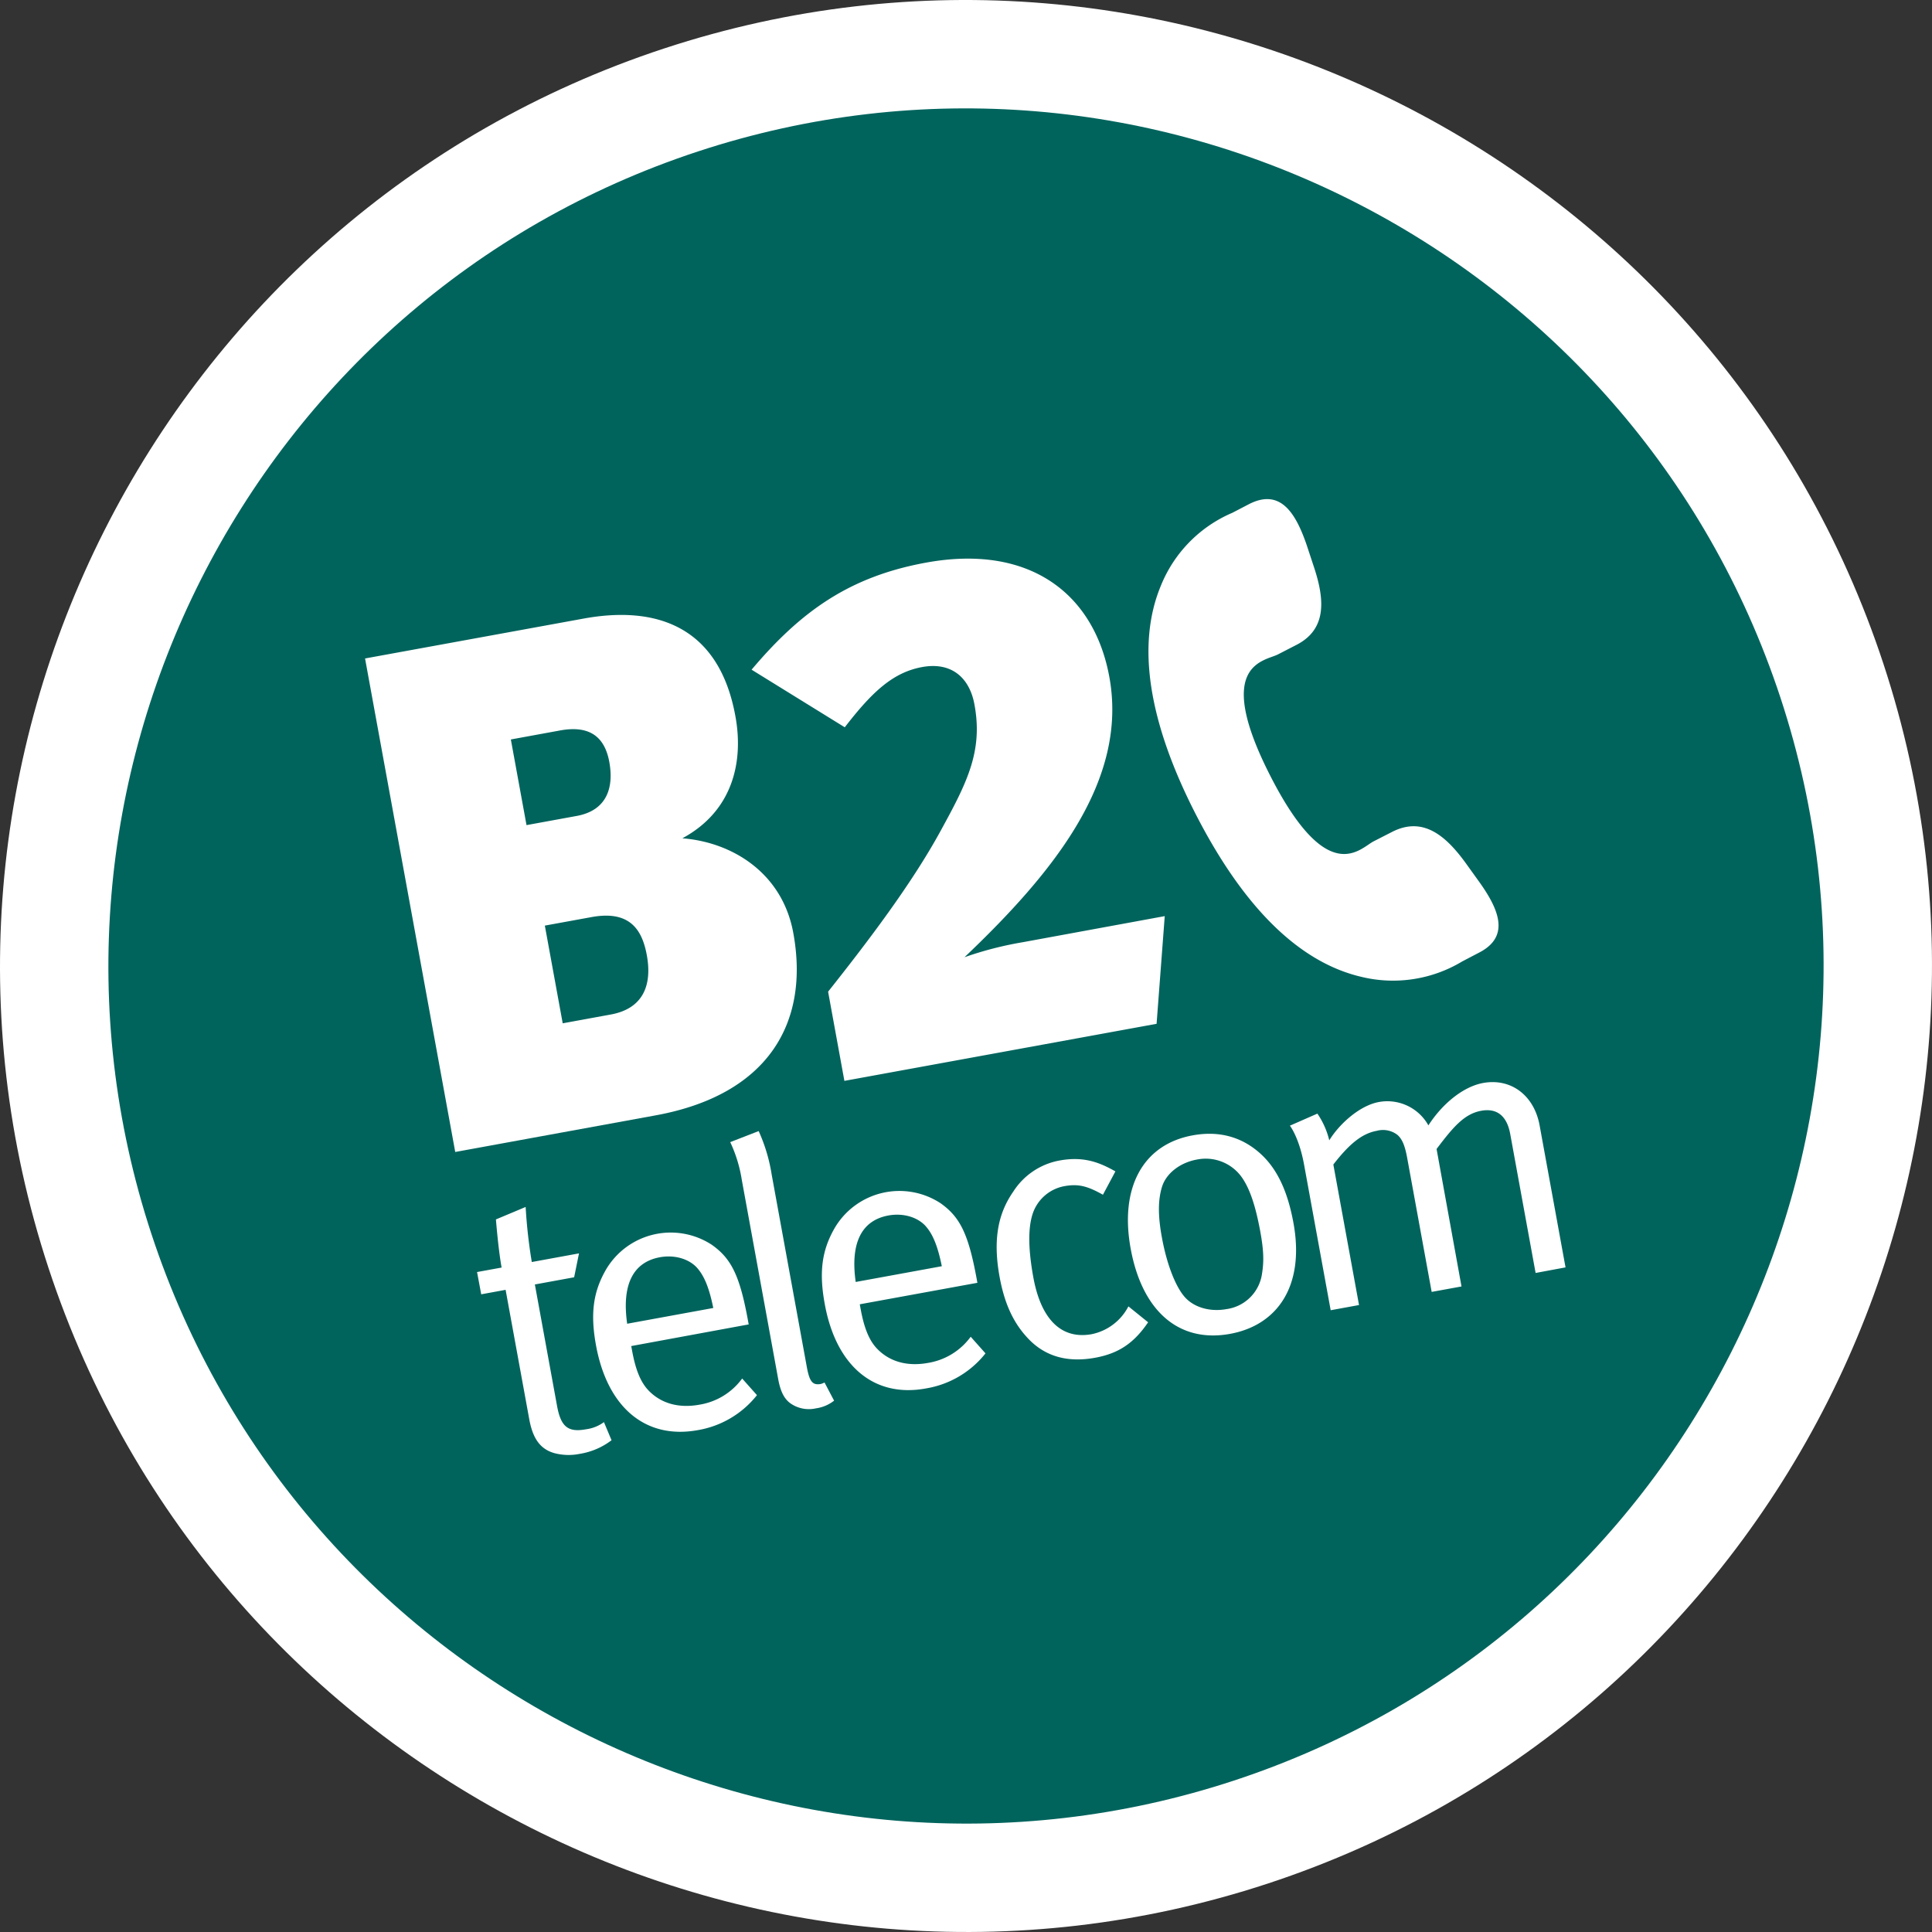 <?xml version="1.0" encoding="UTF-8"?> <svg xmlns="http://www.w3.org/2000/svg" data-name="Layer 1" width="464.88" height="464.88" viewBox="0 0 464.88 464.88"><rect x="0" y="0" width="464.88" height="464.88" fill="#333333" stroke="none"/><title>logo</title><path d="M453.22 159.81C413.17 38.07 281.54-28.39 159.81 11.66S-28.39 183.34 11.66 305.07s171.68 188.2 293.41 148.15 188.2-171.68 148.15-293.41z" fill="#fff"></path><path d="M167.95 36.44C59.87 71.98.87 188.84 36.44 296.93s152.4 167.08 260.49 131.51 167.08-152.4 131.51-260.49S276.04.87 167.95 36.44z" fill="#00645d"></path><g fill="#fff"><path d="M157.75 268.38l-48.21 8.81-21.7-118.75 52.6-9.6c17.21-3.14 32.51 1.63 36.5 23.43 2 10.73-.42 22.78-12.75 29.44 12.15.95 24.08 8.45 26.69 22.76 3.98 21.64-6.05 38.97-33.13 43.91zm-23.08-92.6l-11.75 2.15 3.77 20.61 12.09-2.21c7.32-1.34 8.95-6.91 7.83-13s-4.79-8.89-11.95-7.55zm7.67 44.89l-11.24 2.05 4.3 23.51 11.58-2.12c7.67-1.4 10-6.93 8.66-14.26-1.09-5.95-3.93-10.89-13.3-9.18zM278.3 246.35l-75.12 13.73-3.92-21.46c9.3-11.73 20.1-25.85 27.21-38.95 6.2-11.34 10.1-18.92 8-30.17-1.12-6.13-5.23-10.31-12.55-9-7 1.28-12 5.88-18.65 14.5l-22.42-13.86c11.89-14.1 23.59-22.4 41.97-25.76 24.87-4.54 40.43 7.4 44.11 27.5 4.58 25-13.56 47.19-34.85 67.45a84.39 84.39 0 0 1 14-3.61l34.18-6.28zM352.93 208.02c-4.92-6.88-10.45-11.67-17.94-7.86l-4.46 2.28c-3.27 1.67-11 11.36-24.83-15.68s-1.49-27.63 1.77-29.28l4.49-2.31c7.45-3.83 6.79-11.12 4.07-19.13l-1.59-4.82c-2.73-8-6.45-13.73-13.91-9.91l-4 2.08a32.12 32.12 0 0 0-17.24 17.64c-5.83 14.11-3 32.62 8.49 55s24.84 35.49 39.71 39a32.26 32.26 0 0 0 24.37-3.7l4-2.09c7.45-3.81 5-10.18.06-17.06zM138.15 307.34l-9.45 1.73 5.33 29.18c.91 5 2.59 6.48 7 5.66a9.18 9.18 0 0 0 4.29-1.72l1.83 4.36a17 17 0 0 1-7.67 3.28 13.41 13.41 0 0 1-6.14-.19c-3.46-1-5.18-3.66-6-8.2l-5.68-31.08-5.87 1.08-1-5.36 5.91-1.08c-.8-4.36-1.37-11.58-1.37-11.58l7.15-3a123.94 123.94 0 0 0 1.48 13.25l11.36-2.08zM151.89 323.89l.2 1.09c.78 4.27 1.92 7.44 3.9 9.53 3.26 3.44 7.74 4.32 12.28 3.49a15.84 15.84 0 0 0 10.31-6.3l3.56 4a23 23 0 0 1-14.24 8.42c-12.54 2.29-21.75-5.42-24.49-20.41-1.4-7.64-.66-12.84 2.33-18.09a18.07 18.07 0 0 1 25.56-6.08c4.64 3.29 6.69 7.33 8.67 18.14l.18 1zm15.81-18.86c-2-2.17-5.46-3.14-8.91-2.51-6.45 1.18-9.22 6.57-7.88 16l20.72-3.79c-.99-4.88-2.19-7.76-3.93-9.69zM196.33 338.88a7.72 7.72 0 0 1-5.71-.93c-1.69-1-2.76-2.78-3.36-6.06l-8.77-48a33.48 33.48 0 0 0-2.78-9.07l6.84-2.66a40.53 40.53 0 0 1 3.14 10.51l8.45 46.26c.65 3.54 1.38 4.44 3.38 4.08a5.21 5.21 0 0 0 .88-.35l2.3 4.37a9.12 9.12 0 0 1-4.37 1.85zM206.88 313.84l.2 1.09c.78 4.27 1.92 7.44 3.9 9.53 3.26 3.44 7.74 4.32 12.28 3.49a15.84 15.84 0 0 0 10.31-6.3l3.56 4a23 23 0 0 1-14.24 8.42c-12.55 2.37-21.75-5.37-24.45-20.37-1.4-7.64-.66-12.84 2.33-18.09a18.07 18.07 0 0 1 25.56-6.08c4.64 3.29 6.69 7.33 8.67 18.14l.18 1zm15.81-18.86c-2-2.17-5.46-3.14-8.91-2.51-6.45 1.18-9.22 6.57-7.88 16l20.72-3.79c-.99-4.88-2.18-7.76-3.93-9.69zM263.52 326.7q-9.68 1.77-15.7-4.18c-3.8-3.81-6.07-8.56-7.3-15.29-1.81-9.91.1-15.89 3.3-20.51a16.79 16.79 0 0 1 11.31-7.51c5.73-1 9.49.52 13.26 2.65l-3 5.62c-3.66-2.05-5.85-2.69-9.3-2.06a9.92 9.92 0 0 0-7.61 6.65c-1.15 3.5-1.05 8.64.16 15.28 1.86 10.18 6.78 15 14.05 13.68a12.83 12.83 0 0 0 8.83-6.69l4.74 3.83c-3.42 5.04-7.11 7.5-12.74 8.53z"></path><path d="M296 320.95c-12.45 2.28-21.22-5.61-23.94-20.52-2.69-14.72 3-25.07 14.93-27.24 7.54-1.38 13.08 1.18 17 5.07 3.56 3.58 5.91 8.69 7.25 16.05 2.75 15.13-3.88 24.56-15.24 26.64zm2.66-37.87a10.66 10.66 0 0 0-10.7-4.06c-4 .73-7.38 3.32-8.37 6.6-.94 3.08-1 6.85 0 12.21 1.16 6.36 3.28 11.8 5.52 14.3s6.1 3.58 10 2.87a10 10 0 0 0 8.57-8.61c.48-3 .38-5.61-.43-10.07-1.17-6.35-2.59-10.51-4.59-13.24zM369.5 306.3l-6.11-33.45c-.8-4.36-3.21-6.27-7-5.57-4.09.75-6.79 4-10.72 9.19l6 33.08-7.18 1.31-5.88-32.18c-.5-2.73-1.1-4.49-2.33-5.58a5.69 5.69 0 0 0-5-1c-3.45.63-6.5 3-10.45 8.11l6.18 33.81-6.82 1.25-6.41-35.08c-1.2-6.54-3.4-9.33-3.4-9.33l6.61-2.9a19.35 19.35 0 0 1 2.86 6.43c2.39-3.91 7.3-8.38 11.93-9.22a11.3 11.3 0 0 1 11.92 5.62c3.52-5.43 8.53-9.35 13.16-10.2 6.73-1.23 12.29 3 13.6 10.19l6.24 34.18z"></path></g></svg> 
